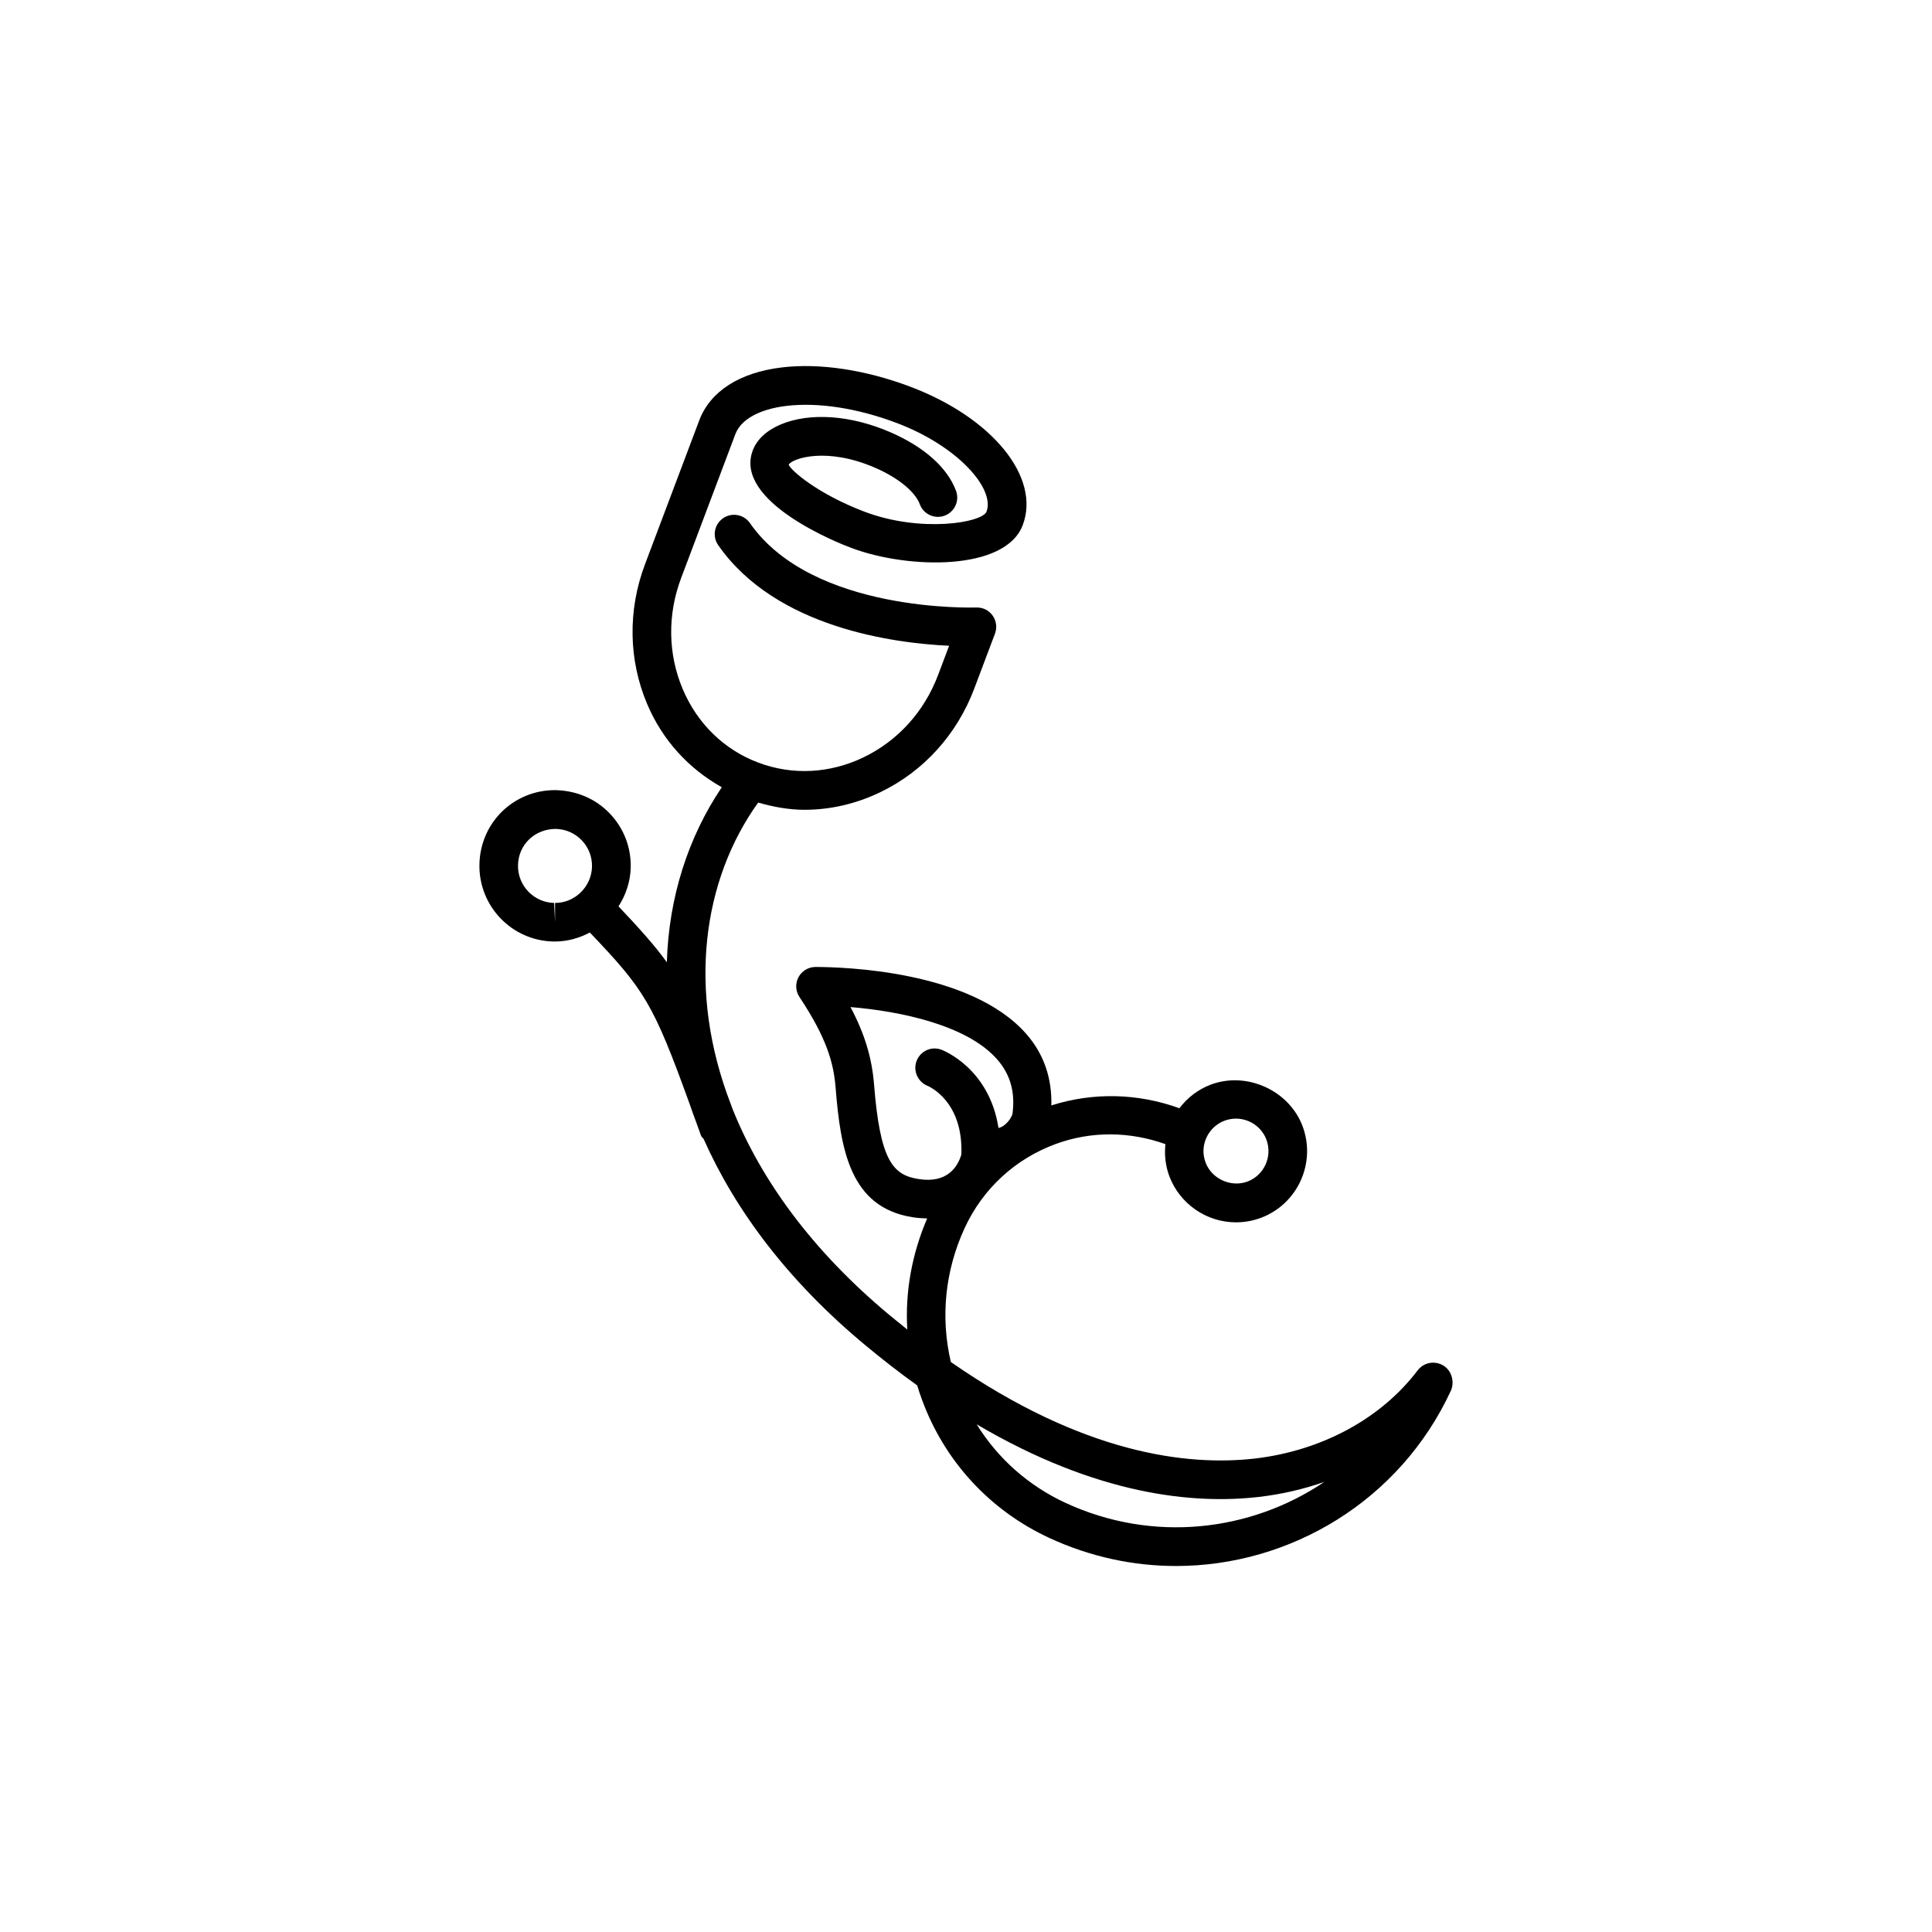 <?xml version="1.0" encoding="utf-8"?>
<!-- Generator: Adobe Illustrator 16.0.4, SVG Export Plug-In . SVG Version: 6.00 Build 0)  -->
<!DOCTYPE svg PUBLIC "-//W3C//DTD SVG 1.1//EN" "http://www.w3.org/Graphics/SVG/1.1/DTD/svg11.dtd">
<svg version="1.1" id="Layer_1" xmlns="http://www.w3.org/2000/svg" xmlns:xlink="http://www.w3.org/1999/xlink" x="0px" y="0px"
	 width="50px" height="50px" viewBox="0 0 50 50" enable-background="new 0 0 50 50" xml:space="preserve">
<g>
	<path d="M14.317,24.366c0.004,0,0.043,0,0.047,0c0.325,0,0.629-0.089,0.901-0.233c1.415,1.485,1.638,1.823,2.592,4.464
		c0.052,0.149,0.102,0.298,0.161,0.447c0.041,0.114,0.08,0.224,0.124,0.345c0.013,0.037,0.047,0.057,0.068,0.088
		c0.815,1.832,2.168,3.664,4.188,5.34c0.456,0.379,0.902,0.724,1.339,1.037c0.037,0.123,0.078,0.246,0.123,0.368
		c0.585,1.595,1.757,2.867,3.299,3.581c1.062,0.491,2.177,0.725,3.275,0.725c2.957,0,5.793-1.684,7.115-4.537
		c0.056-0.121,0.055-0.276,0.009-0.401c-0.062-0.171-0.215-0.294-0.396-0.319c-0.183-0.026-0.361,0.047-0.472,0.192
		c-0.946,1.251-2.486,2.084-4.224,2.285c-1.738,0.196-4.428-0.119-7.858-2.499c-0.272-1.16-0.15-2.371,0.359-3.471
		c0.469-1.015,1.306-1.786,2.356-2.172c0.928-0.34,1.918-0.324,2.838,0.004c-0.029,0.279,0,0.562,0.102,0.832
		c0.269,0.713,0.961,1.192,1.724,1.192c0.223,0,0.44-0.04,0.65-0.118c0.95-0.359,1.43-1.425,1.072-2.375
		c-0.348-0.919-1.438-1.42-2.373-1.072c-0.329,0.125-0.606,0.338-0.813,0.612c-1.072-0.388-2.222-0.419-3.314-0.073
		c0.017-0.701-0.19-1.326-0.648-1.849c-1.443-1.649-4.77-1.734-5.459-1.734h-0.001c-0.184,0.002-0.351,0.104-0.437,0.266
		s-0.076,0.357,0.025,0.51c0.705,1.062,0.884,1.704,0.936,2.34c0.129,1.625,0.379,3.105,1.99,3.36
		c0.136,0.022,0.261,0.028,0.38,0.032c-0.395,0.92-0.573,1.898-0.514,2.875c-0.146-0.116-0.293-0.235-0.442-0.358
		c-2.034-1.688-3.355-3.536-4.084-5.358c-0.014-0.037-0.028-0.078-0.041-0.114c-1.137-2.94-0.733-5.801,0.707-7.808
		c0.394,0.113,0.795,0.187,1.199,0.187c0.667,0,1.337-0.153,1.968-0.458c1.117-0.54,1.978-1.491,2.425-2.677l0.537-1.424
		c0.059-0.157,0.036-0.333-0.062-0.469c-0.098-0.136-0.245-0.212-0.426-0.207c-0.041-0.002-4.23,0.149-5.854-2.185
		c-0.158-0.227-0.47-0.282-0.696-0.125c-0.227,0.158-0.283,0.469-0.125,0.696c1.491,2.142,4.559,2.539,5.976,2.604l-0.285,0.756
		c-0.356,0.945-1.04,1.702-1.925,2.129c-0.876,0.423-1.845,0.472-2.729,0.139c-0.884-0.333-1.579-1.01-1.957-1.907
		c-0.382-0.905-0.396-1.925-0.039-2.871l1.404-3.725c0.144-0.38,0.625-0.646,1.323-0.729c0.825-0.097,1.835,0.059,2.851,0.442
		c1.598,0.604,2.546,1.708,2.326,2.292c-0.109,0.294-1.703,0.553-3.149,0.008c-1.22-0.461-1.925-1.077-1.972-1.223
		c0.11-0.167,0.99-0.459,2.234,0.081c0.595,0.257,1.039,0.62,1.159,0.945c0.095,0.259,0.383,0.391,0.642,0.296
		c0.259-0.095,0.392-0.383,0.296-0.642c-0.221-0.599-0.824-1.138-1.699-1.517c-1.024-0.445-2.086-0.519-2.841-0.2
		c-0.364,0.154-0.614,0.387-0.721,0.672c-0.5,1.327,2.235,2.405,2.549,2.521c1.469,0.554,3.99,0.604,4.439-0.591
		c0.466-1.238-0.784-2.777-2.909-3.58c-1.164-0.439-2.347-0.616-3.322-0.5c-1.097,0.131-1.856,0.617-2.141,1.37l-1.404,3.724
		c-0.448,1.187-0.429,2.469,0.053,3.612c0.397,0.941,1.078,1.68,1.934,2.159c-0.862,1.279-1.372,2.836-1.422,4.53
		c-0.315-0.436-0.705-0.871-1.251-1.447c0.189-0.293,0.307-0.636,0.316-1.006c0.012-0.522-0.18-1.018-0.541-1.396
		c-0.362-0.378-0.849-0.594-1.419-0.606c-1.071,0-1.93,0.84-1.955,1.913C12.381,23.444,13.239,24.342,14.317,24.366z M32.582,38.74
		c0.587-0.068,1.154-0.2,1.693-0.389c-1.918,1.295-4.447,1.584-6.696,0.545c-0.964-0.446-1.756-1.151-2.303-2.035
		C28.388,38.695,30.889,38.936,32.582,38.74z M31.221,29.445c0.093-0.205,0.26-0.362,0.468-0.441
		c0.097-0.036,0.196-0.054,0.297-0.054c0.35,0,0.666,0.218,0.788,0.542c0.164,0.435-0.056,0.922-0.488,1.086
		c-0.427,0.16-0.928-0.07-1.085-0.491C31.121,29.879,31.128,29.65,31.221,29.445z M23.77,30.513
		c-0.669-0.104-0.994-0.485-1.15-2.452c-0.056-0.684-0.24-1.302-0.609-1.998c1.311,0.108,3.025,0.473,3.796,1.354
		c0.341,0.389,0.47,0.852,0.396,1.406c-0.017,0.086-0.157,0.322-0.362,0.369c-0.239-1.543-1.425-2.006-1.482-2.027
		c-0.258-0.094-0.538,0.035-0.637,0.29s0.029,0.543,0.282,0.646c0.039,0.017,0.928,0.396,0.876,1.779
		C24.785,30.195,24.518,30.634,23.77,30.513z M14.384,21.452L14.384,21.452c0.257,0.006,0.496,0.111,0.673,0.296
		c0.176,0.185,0.27,0.427,0.264,0.682c-0.012,0.517-0.441,0.938-0.956,0.938v0.5l-0.024-0.5c-0.527-0.012-0.947-0.451-0.935-0.979
		C13.417,21.862,13.836,21.452,14.384,21.452z"/>
</g>
</svg>
